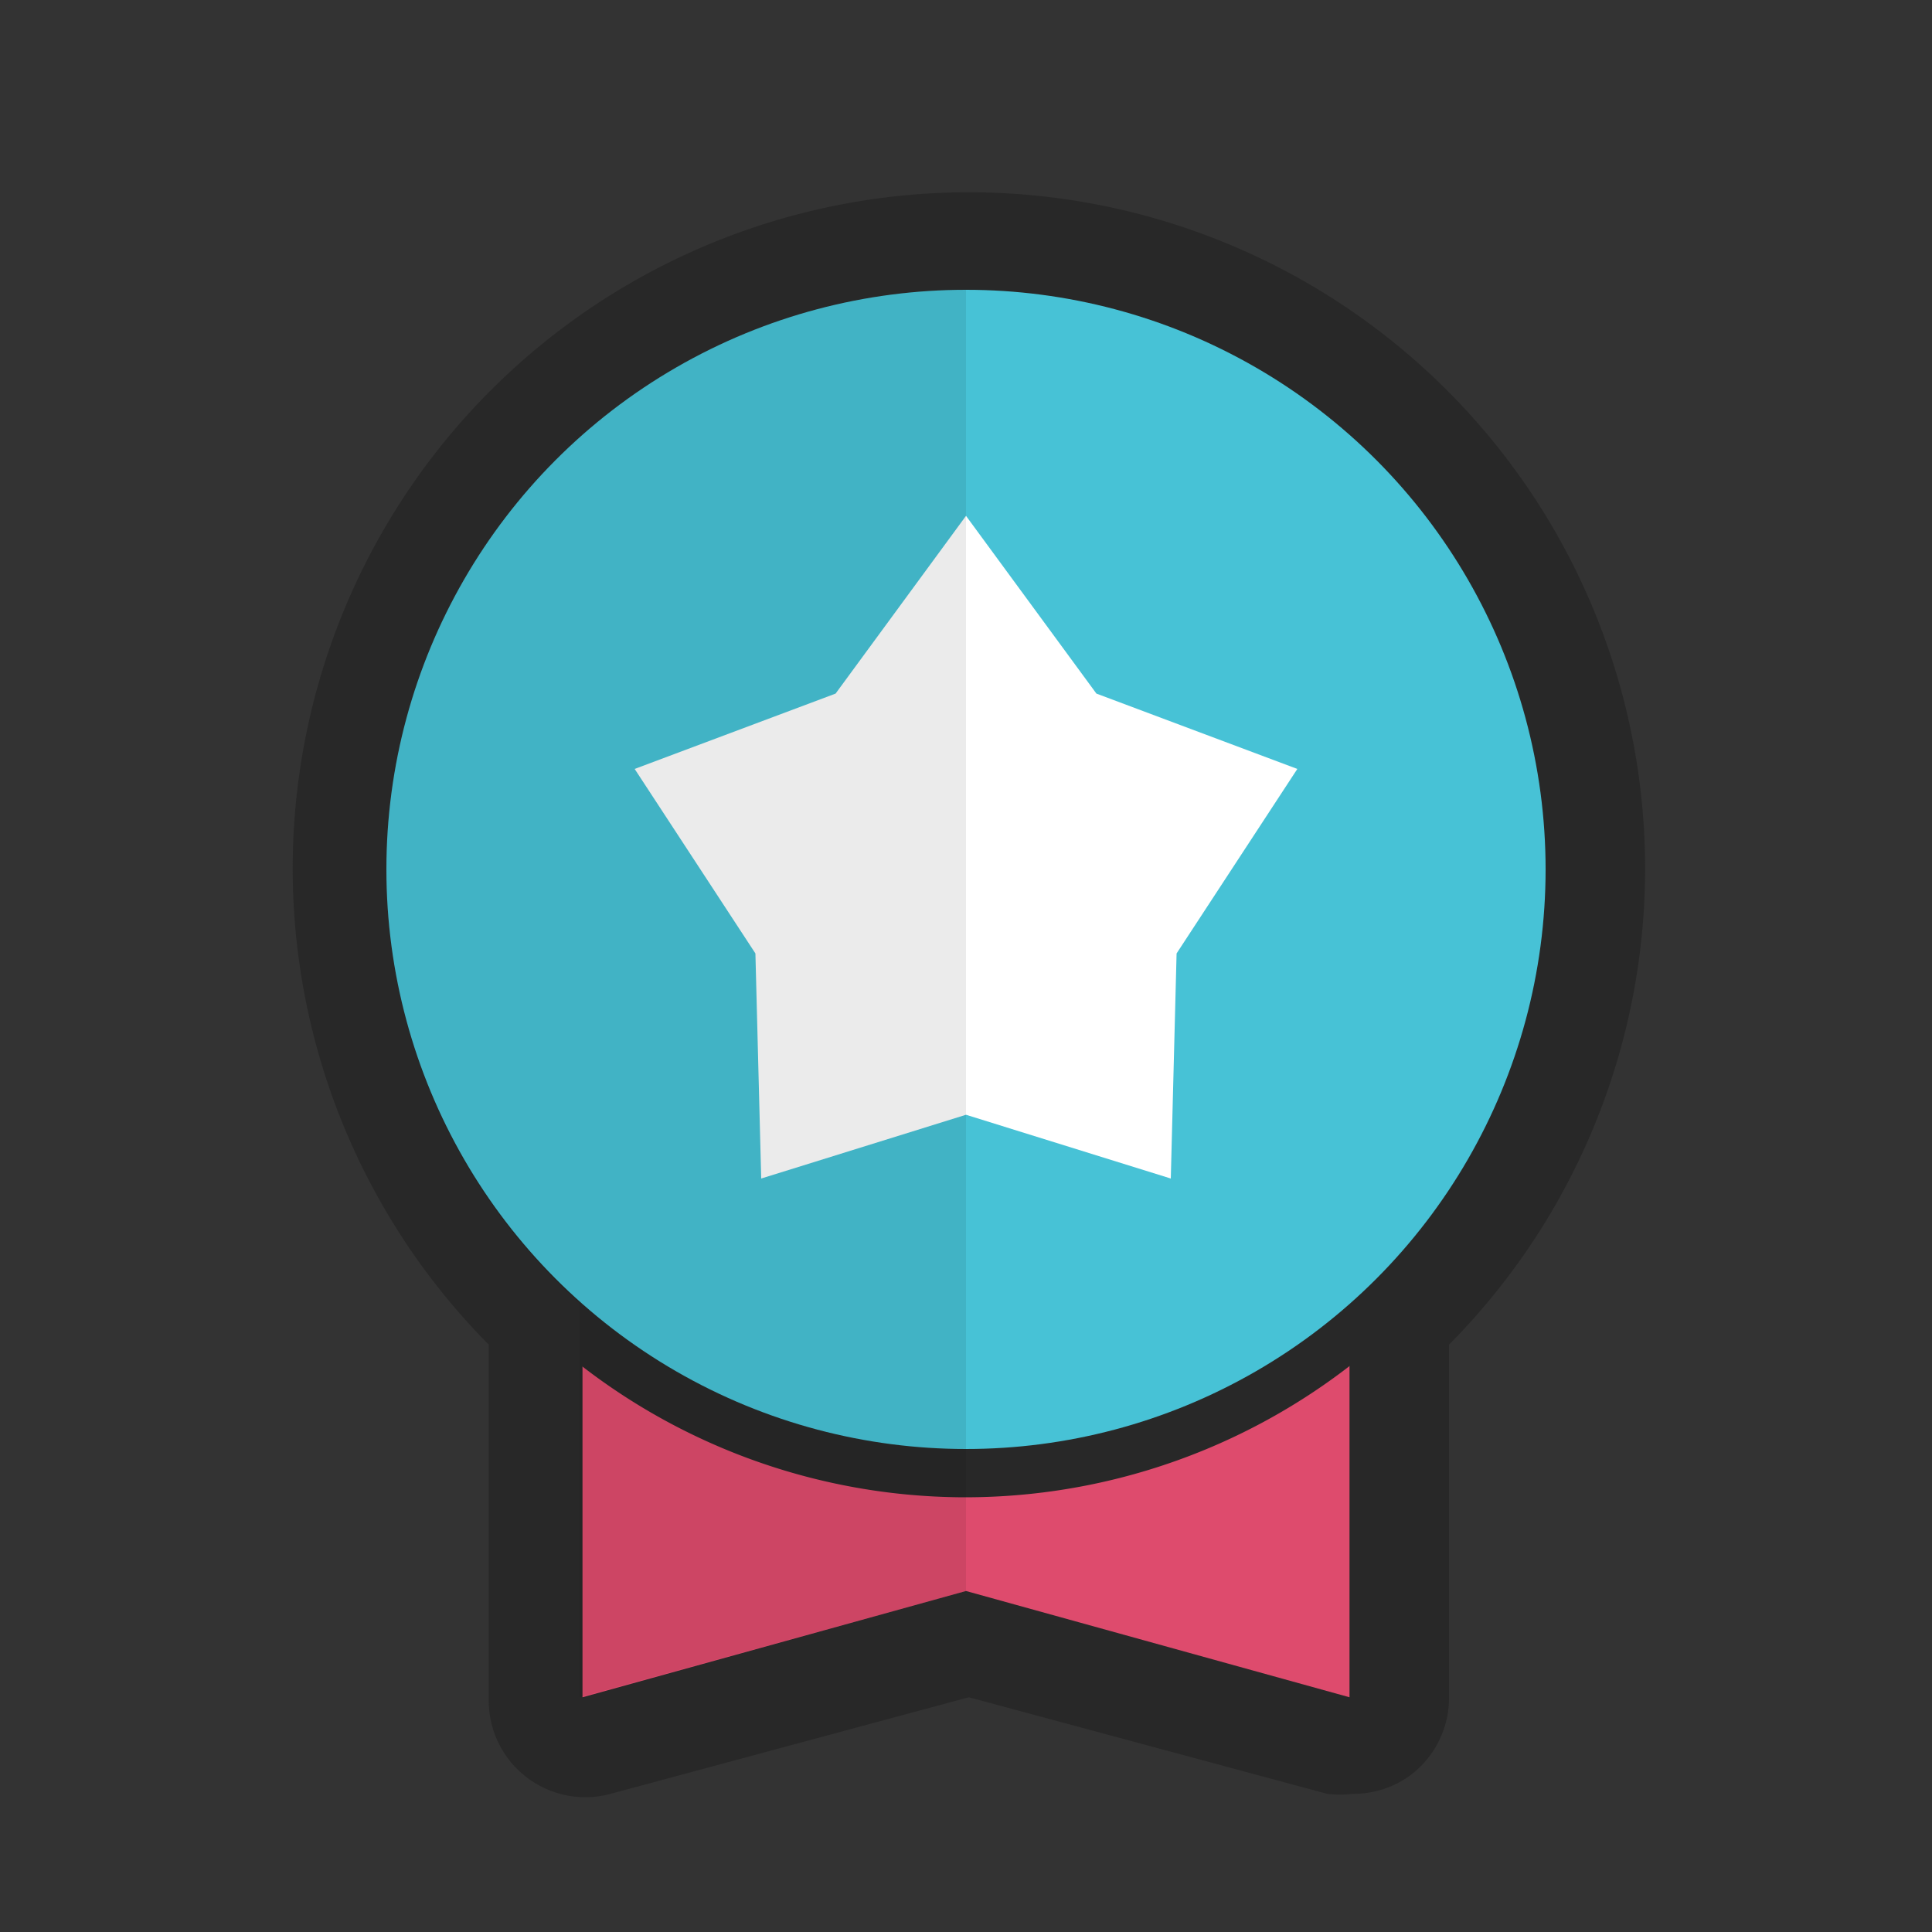 <svg xmlns="http://www.w3.org/2000/svg" viewBox="0 0 20 20"><rect x="0" y="0" width="20" height="20" fill="#333333" stroke="none"/><defs><style>.cls-1{fill:none;}.cls-2{fill:#282828;}.cls-3{fill:#de4b6d;}.cls-4{fill:#47c2d6;}.cls-5{fill:#fff;}.cls-6{opacity:0.08;}</style></defs><g id="レイヤー_2" data-name="レイヤー 2"><g id="_スケッチ" data-name="//スケッチ"><circle class="cls-1" cx="10" cy="10" r="10"/><path class="cls-2" d="M14,18.57a1.09,1.09,0,0,1-.26,0l-3.71-1-3.71,1a1,1,0,0,1-1.26-1V13.92a7,7,0,1,1,9.94,0v3.65a1,1,0,0,1-.39.8A1,1,0,0,1,14,18.57Zm-4-3.1.27,0,2.7.76V13.49a1,1,0,0,1,.34-.75,5,5,0,1,0-6.62,0,1,1,0,0,1,.34.75v2.77l2.7-.76Z"/><polygon class="cls-3" points="13.97 17.57 10 16.47 6.03 17.57 6.03 10.95 13.97 10.95 13.97 17.57"/><path class="cls-2" d="M10,15.5A6.5,6.5,0,1,1,16.5,9,6.51,6.51,0,0,1,10,15.5Zm0-12A5.5,5.5,0,1,0,15.5,9,5.51,5.51,0,0,0,10,3.5Z"/><circle class="cls-4" cx="10" cy="9" r="6"/><polygon class="cls-5" points="10 5.34 11.35 7.18 13.43 7.96 12.18 9.87 12.12 12.2 10 11.54 7.88 12.2 7.82 9.87 6.57 7.96 8.65 7.18 10 5.34"/><g class="cls-6"><path d="M4,9a6,6,0,0,0,2,4.49v4.08l4-1.1V3A6,6,0,0,0,4,9Z"/></g></g></g></svg>